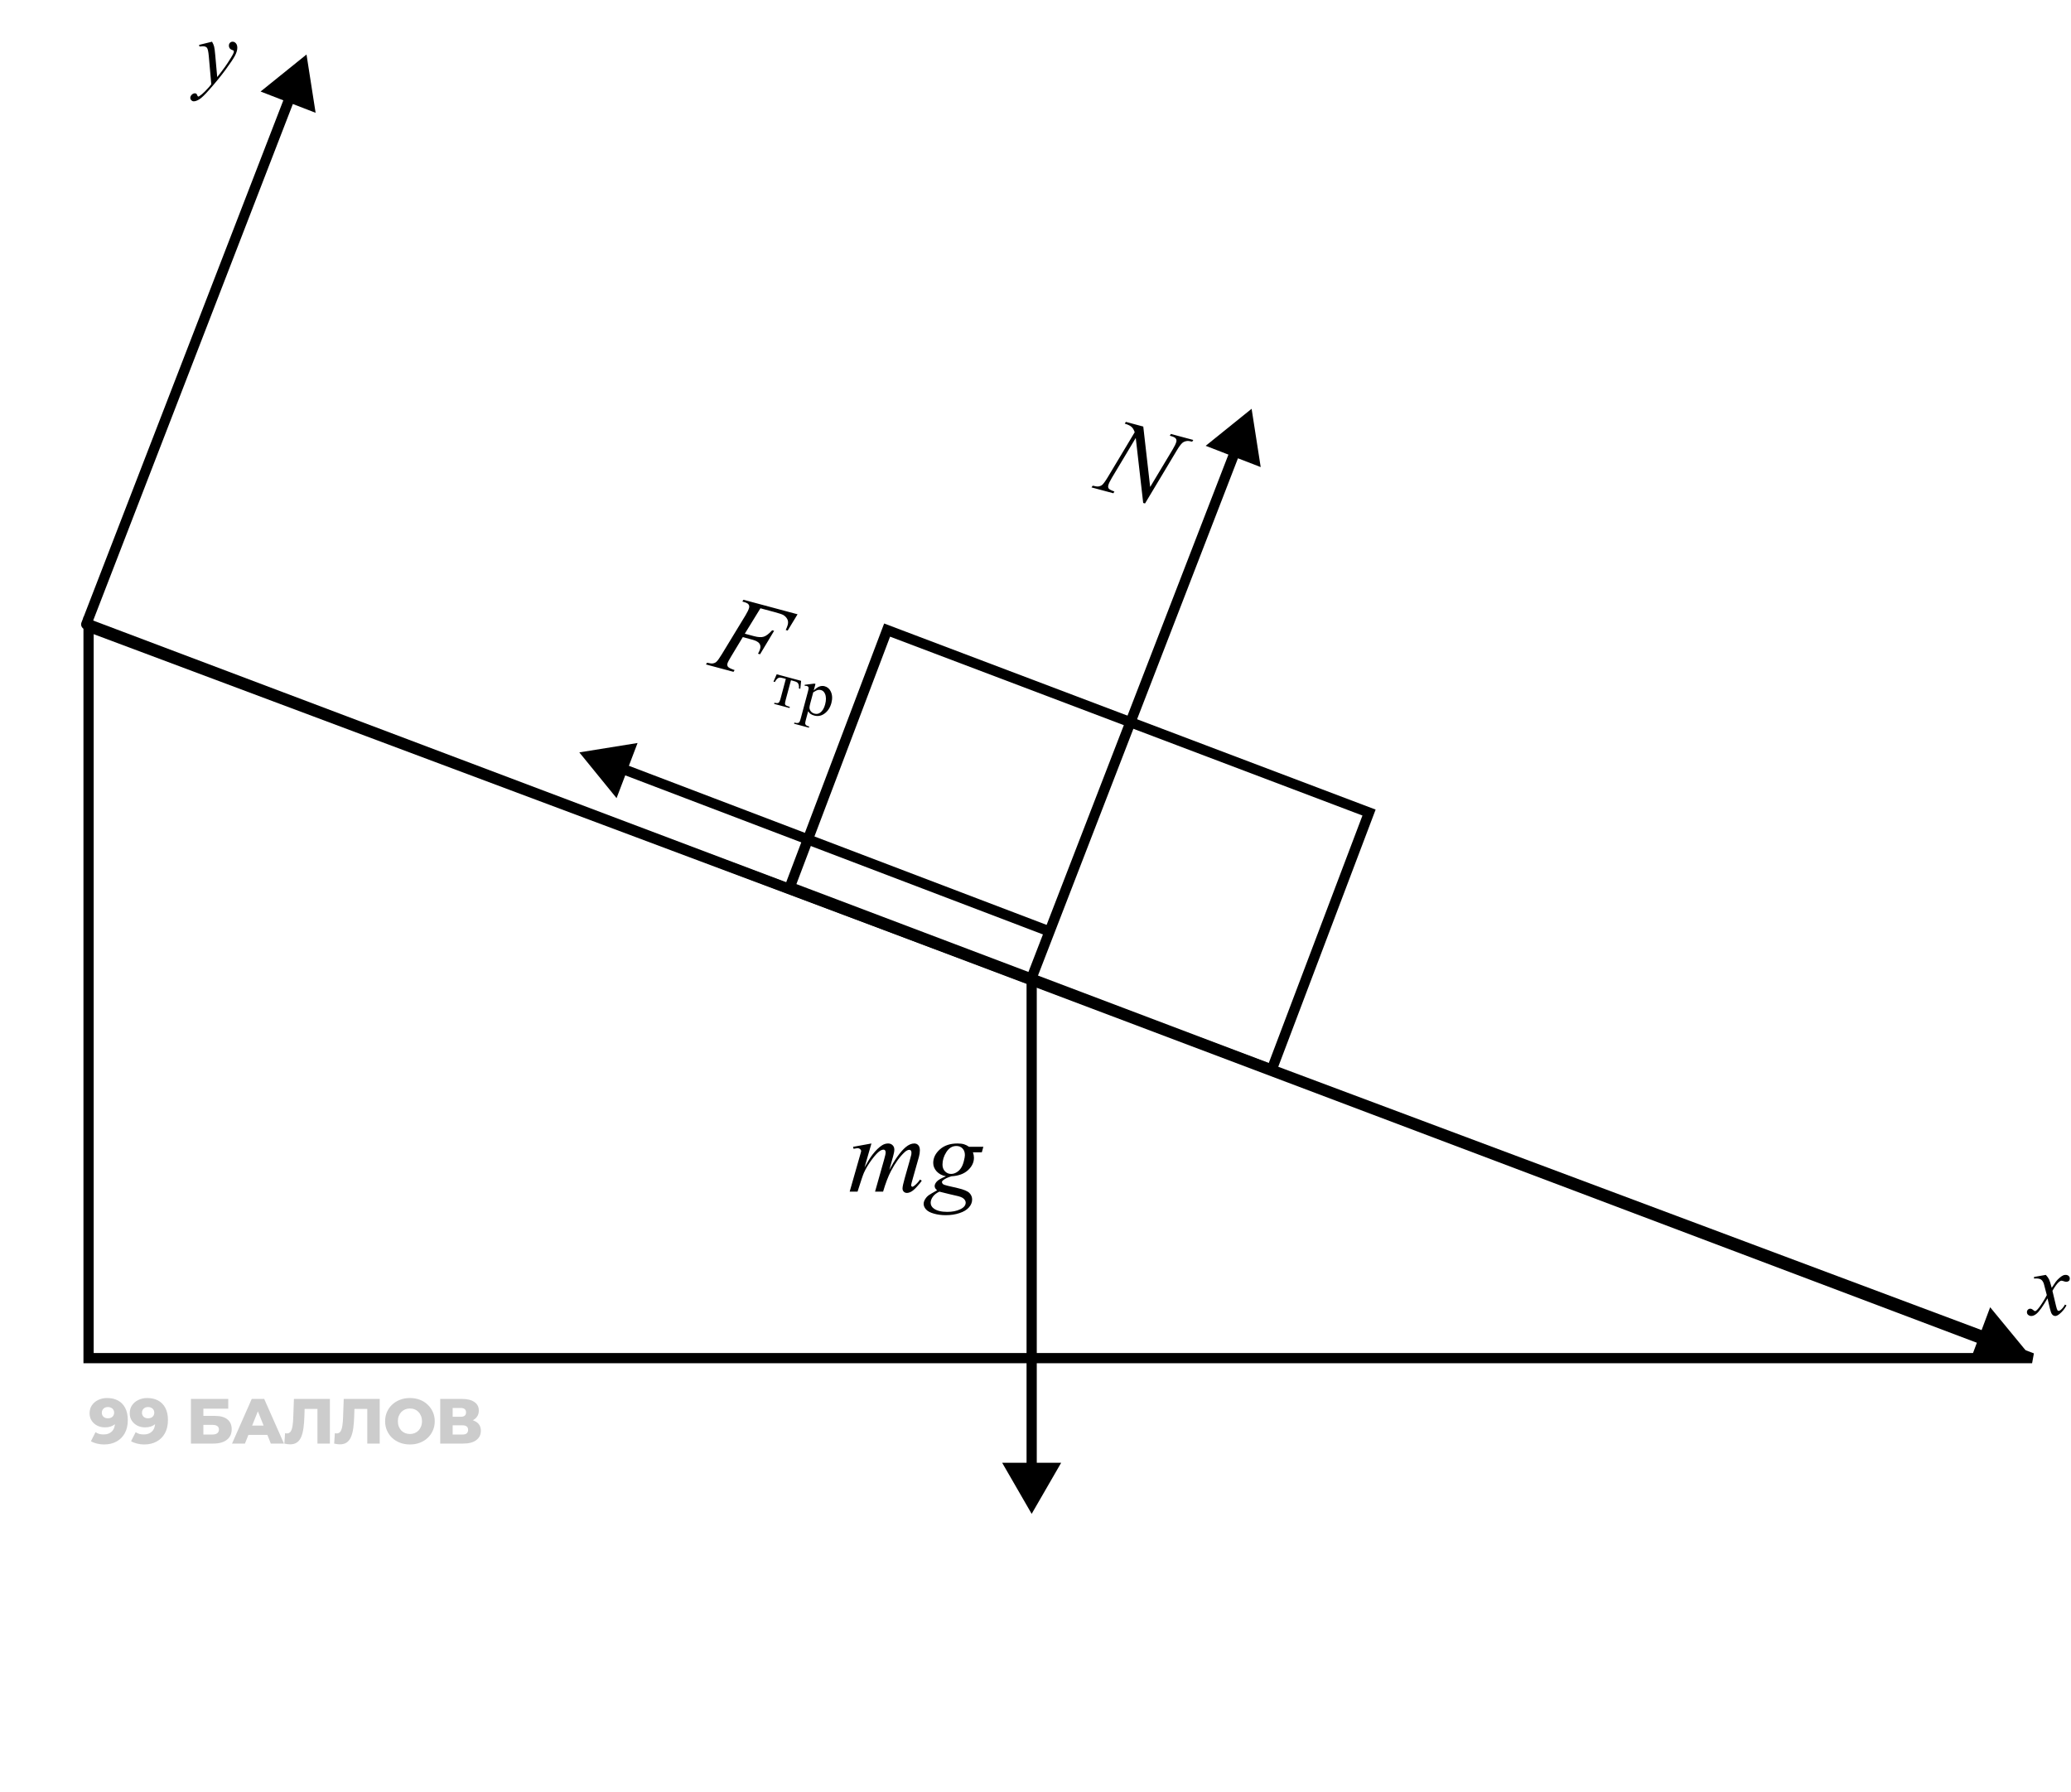 <svg width="304" height="263" viewBox="0 0 304 263" fill="none" xmlns="http://www.w3.org/2000/svg">
<path d="M15.716 205.195C16.334 205.195 16.867 205.317 17.317 205.56C17.772 205.804 18.125 206.166 18.375 206.646C18.631 207.121 18.759 207.714 18.759 208.425C18.759 209.187 18.609 209.836 18.309 210.373C18.016 210.904 17.607 211.31 17.083 211.59C16.564 211.871 15.959 212.012 15.266 212.012C14.904 212.012 14.554 211.968 14.217 211.881C13.88 211.8 13.59 211.684 13.347 211.534L14.021 210.205C14.208 210.336 14.402 210.426 14.601 210.476C14.807 210.52 15.016 210.542 15.229 210.542C15.734 210.542 16.137 210.389 16.436 210.083C16.736 209.777 16.886 209.331 16.886 208.744C16.886 208.638 16.886 208.528 16.886 208.416C16.886 208.297 16.877 208.179 16.858 208.06L17.317 208.444C17.204 208.675 17.058 208.869 16.877 209.025C16.696 209.181 16.483 209.299 16.24 209.381C15.996 209.462 15.719 209.502 15.406 209.502C14.995 209.502 14.617 209.418 14.274 209.249C13.936 209.075 13.665 208.834 13.459 208.528C13.253 208.216 13.15 207.851 13.15 207.433C13.15 206.977 13.265 206.584 13.496 206.253C13.727 205.916 14.036 205.657 14.423 205.476C14.81 205.289 15.241 205.195 15.716 205.195ZM15.837 206.515C15.662 206.515 15.509 206.55 15.378 206.618C15.247 206.687 15.141 206.784 15.06 206.909C14.985 207.027 14.948 207.174 14.948 207.349C14.948 207.598 15.029 207.798 15.191 207.948C15.36 208.098 15.578 208.173 15.847 208.173C16.028 208.173 16.187 208.138 16.324 208.07C16.462 208.001 16.568 207.904 16.642 207.779C16.718 207.655 16.755 207.508 16.755 207.339C16.755 207.177 16.718 207.037 16.642 206.918C16.568 206.793 16.462 206.696 16.324 206.628C16.187 206.553 16.024 206.515 15.837 206.515ZM21.609 205.195C22.227 205.195 22.761 205.317 23.21 205.56C23.666 205.804 24.019 206.166 24.269 206.646C24.524 207.121 24.652 207.714 24.652 208.425C24.652 209.187 24.503 209.836 24.203 210.373C23.91 210.904 23.501 211.31 22.976 211.59C22.458 211.871 21.853 212.012 21.16 212.012C20.798 212.012 20.448 211.968 20.111 211.881C19.774 211.8 19.484 211.684 19.24 211.534L19.914 210.205C20.102 210.336 20.295 210.426 20.495 210.476C20.701 210.52 20.91 210.542 21.122 210.542C21.628 210.542 22.031 210.389 22.33 210.083C22.63 209.777 22.78 209.331 22.78 208.744C22.78 208.638 22.78 208.528 22.78 208.416C22.78 208.297 22.77 208.179 22.752 208.06L23.21 208.444C23.098 208.675 22.951 208.869 22.77 209.025C22.589 209.181 22.377 209.299 22.134 209.381C21.89 209.462 21.612 209.502 21.3 209.502C20.888 209.502 20.511 209.418 20.167 209.249C19.83 209.075 19.559 208.834 19.353 208.528C19.147 208.216 19.044 207.851 19.044 207.433C19.044 206.977 19.159 206.584 19.39 206.253C19.621 205.916 19.93 205.657 20.317 205.476C20.704 205.289 21.135 205.195 21.609 205.195ZM21.731 206.515C21.556 206.515 21.403 206.55 21.272 206.618C21.141 206.687 21.035 206.784 20.954 206.909C20.879 207.027 20.841 207.174 20.841 207.349C20.841 207.598 20.923 207.798 21.085 207.948C21.253 208.098 21.472 208.173 21.74 208.173C21.921 208.173 22.081 208.138 22.218 208.07C22.355 208.001 22.461 207.904 22.536 207.779C22.611 207.655 22.649 207.508 22.649 207.339C22.649 207.177 22.611 207.037 22.536 206.918C22.461 206.793 22.355 206.696 22.218 206.628C22.081 206.553 21.918 206.515 21.731 206.515ZM28.027 211.881V205.326H33.505V206.759H29.854V207.817H31.548C32.347 207.817 32.956 207.985 33.374 208.322C33.799 208.66 34.011 209.146 34.011 209.783C34.011 210.439 33.774 210.954 33.299 211.328C32.825 211.697 32.16 211.881 31.305 211.881H28.027ZM29.854 210.551H31.183C31.489 210.551 31.723 210.489 31.885 210.364C32.054 210.239 32.138 210.061 32.138 209.83C32.138 209.368 31.82 209.137 31.183 209.137H29.854V210.551ZM34.061 211.881L36.955 205.326H38.781L41.684 211.881H39.755L37.489 206.234H38.219L35.953 211.881H34.061ZM35.644 210.607L36.121 209.24H39.324L39.801 210.607H35.644ZM42.583 211.993C42.458 211.993 42.324 211.984 42.18 211.965C42.043 211.946 41.896 211.918 41.74 211.881L41.843 210.364C41.931 210.383 42.015 210.392 42.096 210.392C42.352 210.392 42.545 210.292 42.677 210.092C42.808 209.886 42.898 209.599 42.948 209.231C43.004 208.862 43.039 208.432 43.051 207.939L43.145 205.326H48.426V211.881H46.6V206.384L47.003 206.796H44.353L44.727 206.365L44.681 207.864C44.662 208.5 44.618 209.075 44.549 209.587C44.481 210.092 44.371 210.526 44.222 210.888C44.072 211.244 43.863 211.519 43.594 211.712C43.332 211.899 42.995 211.993 42.583 211.993ZM49.894 211.993C49.769 211.993 49.635 211.984 49.492 211.965C49.354 211.946 49.207 211.918 49.051 211.881L49.154 210.364C49.242 210.383 49.326 210.392 49.407 210.392C49.663 210.392 49.857 210.292 49.988 210.092C50.119 209.886 50.209 209.599 50.259 209.231C50.316 208.862 50.35 208.432 50.362 207.939L50.456 205.326H55.737V211.881H53.911V206.384L54.314 206.796H51.664L52.038 206.365L51.992 207.864C51.973 208.5 51.929 209.075 51.861 209.587C51.792 210.092 51.683 210.526 51.533 210.888C51.383 211.244 51.174 211.519 50.905 211.712C50.643 211.899 50.306 211.993 49.894 211.993ZM60.173 212.012C59.649 212.012 59.165 211.928 58.722 211.759C58.279 211.59 57.892 211.353 57.561 211.047C57.236 210.735 56.983 210.373 56.802 209.961C56.621 209.549 56.531 209.097 56.531 208.603C56.531 208.11 56.621 207.658 56.802 207.246C56.983 206.834 57.236 206.475 57.561 206.169C57.892 205.857 58.279 205.616 58.722 205.448C59.165 205.279 59.649 205.195 60.173 205.195C60.704 205.195 61.188 205.279 61.625 205.448C62.068 205.616 62.452 205.857 62.776 206.169C63.101 206.475 63.354 206.834 63.535 207.246C63.722 207.658 63.816 208.11 63.816 208.603C63.816 209.097 63.722 209.552 63.535 209.971C63.354 210.383 63.101 210.741 62.776 211.047C62.452 211.353 62.068 211.59 61.625 211.759C61.188 211.928 60.704 212.012 60.173 212.012ZM60.173 210.476C60.423 210.476 60.654 210.432 60.866 210.345C61.085 210.258 61.272 210.133 61.428 209.971C61.59 209.802 61.715 209.602 61.803 209.371C61.896 209.14 61.943 208.884 61.943 208.603C61.943 208.316 61.896 208.06 61.803 207.836C61.715 207.605 61.59 207.408 61.428 207.246C61.272 207.077 61.085 206.949 60.866 206.862C60.654 206.774 60.423 206.731 60.173 206.731C59.923 206.731 59.689 206.774 59.471 206.862C59.259 206.949 59.071 207.077 58.909 207.246C58.753 207.408 58.628 207.605 58.535 207.836C58.447 208.06 58.403 208.316 58.403 208.603C58.403 208.884 58.447 209.14 58.535 209.371C58.628 209.602 58.753 209.802 58.909 209.971C59.071 210.133 59.259 210.258 59.471 210.345C59.689 210.432 59.923 210.476 60.173 210.476ZM64.62 211.881V205.326H67.803C68.59 205.326 69.199 205.476 69.629 205.776C70.066 206.069 70.285 206.487 70.285 207.03C70.285 207.561 70.082 207.979 69.676 208.285C69.27 208.585 68.727 208.734 68.047 208.734L68.234 208.294C68.971 208.294 69.545 208.441 69.957 208.734C70.375 209.022 70.585 209.446 70.585 210.008C70.585 210.582 70.36 211.038 69.91 211.375C69.467 211.712 68.824 211.881 67.981 211.881H64.62ZM66.446 210.551H67.906C68.175 210.551 68.375 210.495 68.506 210.383C68.643 210.264 68.712 210.092 68.712 209.868C68.712 209.643 68.643 209.477 68.506 209.371C68.375 209.259 68.175 209.203 67.906 209.203H66.446V210.551ZM66.446 207.948H67.626C67.888 207.948 68.084 207.895 68.216 207.789C68.347 207.676 68.412 207.514 68.412 207.302C68.412 207.09 68.347 206.93 68.216 206.824C68.084 206.712 67.888 206.656 67.626 206.656H66.446V207.948Z" fill="black" fill-opacity="0.2"/>
<path d="M13 199.342V91.625L298.289 199.342H13Z" stroke="black" stroke-width="1.5" stroke-linecap="round"/>
<rect x="-0.967" y="0.436" width="75.659" height="40.342" transform="matrix(-0.935 -0.354 -0.354 0.935 200.21 118.512)" stroke="black" stroke-width="1.5"/>
<path d="M152.085 143.911C151.936 144.297 151.501 144.489 151.115 144.34C150.729 144.191 150.537 143.756 150.686 143.37L152.085 143.911ZM183.723 60L185.057 68.557L176.98 65.434L183.723 60ZM150.686 143.37L180.589 66.025L181.989 66.566L152.085 143.911L150.686 143.37Z" fill="black"/>
<path d="M13.355 91.911C13.206 92.297 12.772 92.489 12.385 92.34C11.999 92.191 11.807 91.756 11.956 91.37L13.355 91.911ZM44.993 8L46.328 16.557L38.25 13.434L44.993 8ZM11.956 91.37L41.86 14.025L43.259 14.566L13.355 91.911L11.956 91.37Z" fill="black"/>
<path d="M154.126 135.939C154.513 136.086 154.708 136.52 154.56 136.907C154.413 137.294 153.979 137.488 153.592 137.341L154.126 135.939ZM85.038 110.431L93.588 109.054L90.506 117.147L85.038 110.431ZM153.592 137.341L91.079 113.535L91.613 112.133L154.126 135.939L153.592 137.341Z" fill="black"/>
<path d="M150.687 143.64C150.687 143.226 151.023 142.89 151.437 142.89C151.851 142.89 152.187 143.226 152.187 143.64L150.687 143.64ZM151.437 222.197L147.107 214.697L155.767 214.697L151.437 222.197ZM152.187 143.64L152.187 215.447L150.687 215.447L150.687 143.64L152.187 143.64Z" fill="black"/>
<path d="M13.263 91.298C12.875 91.152 12.443 91.349 12.298 91.737C12.152 92.125 12.349 92.557 12.737 92.702L13.263 91.298ZM297.639 198.557L292.133 191.872L289.097 199.982L297.639 198.557ZM12.737 92.702L291.055 196.892L291.581 195.488L13.263 91.298L12.737 92.702Z" fill="black"/>
<path d="M111.622 89.282L109.329 93.011L110.672 93.371C111.276 93.533 111.751 93.561 112.098 93.454C112.45 93.349 112.865 93.034 113.346 92.51L113.632 92.587L111.569 96.03L111.268 95.949C111.424 95.667 111.528 95.428 111.581 95.232C111.663 94.925 111.623 94.661 111.462 94.44C111.306 94.215 110.949 94.028 110.391 93.878L109.033 93.514L107.315 96.362C107.007 96.867 106.829 97.21 106.78 97.391C106.731 97.578 106.76 97.739 106.869 97.876C106.983 98.015 107.304 98.174 107.833 98.353L107.668 98.608L103.623 97.524L103.796 97.271C104.191 97.366 104.462 97.401 104.609 97.376C104.833 97.344 105.012 97.268 105.147 97.148C105.338 96.978 105.613 96.596 105.972 96.002L109.427 90.32C109.707 89.861 109.884 89.491 109.96 89.209C109.995 89.078 109.992 88.959 109.95 88.851C109.911 88.737 109.831 88.641 109.713 88.561C109.599 88.481 109.351 88.391 108.969 88.288L109.134 88.033L117.073 90.161L115.625 92.547L115.338 92.47C115.477 92.173 115.573 91.924 115.627 91.722C115.716 91.39 115.693 91.104 115.558 90.863C115.43 90.618 115.233 90.417 114.968 90.26C114.78 90.156 114.336 90.01 113.637 89.822L111.622 89.282ZM114.009 98.968L117.595 99.929L117.476 101.1L117.272 101.045C117.296 100.809 117.283 100.618 117.231 100.472C117.18 100.325 117.105 100.218 117.007 100.15C116.909 100.081 116.729 100.012 116.466 99.942L116.104 99.844L115.332 102.724C115.25 103.032 115.215 103.233 115.229 103.327C115.246 103.419 115.294 103.49 115.371 103.54C115.448 103.59 115.636 103.66 115.936 103.75L115.891 103.917L113.636 103.313L113.681 103.145C113.972 103.217 114.171 103.22 114.275 103.154C114.383 103.089 114.485 102.879 114.581 102.523L115.352 99.643L114.981 99.543C114.721 99.474 114.54 99.443 114.438 99.451C114.336 99.457 114.225 99.508 114.106 99.605C113.989 99.7 113.868 99.865 113.74 100.099L113.536 100.045L114.009 98.968ZM118.116 100.51L119.531 100.336L119.704 100.382L119.444 101.351C119.756 101.043 120.039 100.845 120.292 100.758C120.549 100.668 120.797 100.655 121.035 100.719C121.452 100.831 121.755 101.087 121.945 101.487C122.18 101.977 122.211 102.542 122.04 103.182C121.848 103.897 121.484 104.434 120.948 104.792C120.507 105.085 120.031 105.162 119.517 105.025C119.294 104.965 119.109 104.881 118.963 104.774C118.855 104.697 118.743 104.57 118.629 104.393L118.29 105.657C118.214 105.94 118.183 106.125 118.196 106.209C118.211 106.297 118.255 106.375 118.327 106.443C118.402 106.512 118.553 106.576 118.78 106.637L118.735 106.805L116.561 106.222L116.606 106.055L116.719 106.085C116.885 106.133 117.035 106.139 117.171 106.104C117.237 106.086 117.295 106.044 117.346 105.976C117.398 105.913 117.465 105.73 117.546 105.428L118.596 101.507C118.668 101.238 118.702 101.065 118.697 100.986C118.693 100.907 118.668 100.842 118.623 100.791C118.582 100.741 118.516 100.704 118.425 100.68C118.353 100.66 118.255 100.657 118.132 100.669L118.116 100.51ZM119.372 101.618L118.957 103.166C118.868 103.502 118.822 103.726 118.821 103.838C118.816 104.025 118.878 104.206 119.005 104.383C119.136 104.56 119.326 104.682 119.577 104.749C119.878 104.83 120.154 104.778 120.405 104.593C120.732 104.35 120.97 103.95 121.12 103.392C121.29 102.758 121.281 102.233 121.095 101.817C120.965 101.53 120.767 101.351 120.501 101.28C120.356 101.241 120.203 101.239 120.042 101.273C119.919 101.299 119.696 101.413 119.372 101.618Z" fill="black"/>
<path d="M167.82 62.608L168.832 71.477L172.151 65.944C172.424 65.488 172.596 65.125 172.669 64.853C172.719 64.667 172.693 64.504 172.59 64.363C172.488 64.222 172.258 64.104 171.901 64.008C171.84 63.992 171.778 63.973 171.714 63.95L171.872 63.693L175.162 64.575L174.997 64.83C174.656 64.733 174.393 64.7 174.206 64.731C173.942 64.774 173.729 64.862 173.569 64.997C173.345 65.191 173.071 65.559 172.747 66.103L168.079 73.895L167.807 73.822L166.717 64.278L163.19 70.167C162.925 70.613 162.758 70.965 162.689 71.222C162.638 71.413 162.659 71.575 162.753 71.708C162.853 71.837 163.13 71.981 163.583 72.141L163.433 72.4L160.218 71.538L160.398 71.287C160.804 71.385 161.082 71.422 161.234 71.398C161.465 71.363 161.65 71.285 161.79 71.167C161.995 70.984 162.273 70.6 162.624 70.015L166.561 63.443C166.445 63.089 166.289 62.826 166.092 62.654C165.902 62.479 165.572 62.321 165.104 62.179L165.261 61.922L167.82 62.608Z" fill="black"/>
<path d="M127.917 167.834L126.902 171.358C127.355 170.529 127.74 169.907 128.058 169.49C128.553 168.845 129.034 168.376 129.503 168.084C129.779 167.917 130.068 167.834 130.37 167.834C130.631 167.834 130.847 167.917 131.019 168.084C131.191 168.251 131.277 168.464 131.277 168.725C131.277 168.98 131.217 169.313 131.097 169.725L130.542 171.709C131.391 170.121 132.196 169.006 132.956 168.365C133.378 168.011 133.795 167.834 134.206 167.834C134.446 167.834 134.641 167.917 134.792 168.084C134.948 168.246 135.027 168.498 135.027 168.842C135.027 169.144 134.98 169.464 134.886 169.803L134.027 172.842C133.839 173.503 133.745 173.871 133.745 173.943C133.745 174.016 133.769 174.079 133.816 174.131C133.847 174.167 133.889 174.186 133.941 174.186C133.993 174.186 134.084 174.136 134.214 174.037C134.511 173.808 134.79 173.506 135.05 173.131L135.308 173.295C135.178 173.503 134.946 173.79 134.613 174.154C134.284 174.519 134.003 174.766 133.769 174.897C133.534 175.027 133.318 175.092 133.12 175.092C132.938 175.092 132.784 175.029 132.659 174.904C132.54 174.779 132.48 174.626 132.48 174.443C132.48 174.193 132.587 173.691 132.8 172.936L133.511 170.428C133.672 169.85 133.758 169.529 133.769 169.467C133.784 169.368 133.792 169.272 133.792 169.178C133.792 169.048 133.764 168.946 133.706 168.873C133.644 168.8 133.573 168.764 133.495 168.764C133.277 168.764 133.045 168.876 132.8 169.1C132.081 169.761 131.409 170.688 130.784 171.881C130.373 172.667 129.988 173.675 129.628 174.904H128.448L129.784 170.178C129.93 169.667 130.003 169.326 130.003 169.154C130.003 169.014 129.975 168.91 129.917 168.842C129.86 168.774 129.79 168.74 129.706 168.74C129.534 168.74 129.352 168.803 129.159 168.928C128.847 169.131 128.443 169.566 127.948 170.233C127.459 170.899 127.079 171.537 126.808 172.147C126.678 172.433 126.368 173.352 125.878 174.904H124.722L126.167 169.842L126.355 169.186C126.391 169.087 126.409 169.014 126.409 168.967C126.409 168.852 126.357 168.751 126.253 168.662C126.149 168.568 126.016 168.522 125.855 168.522C125.787 168.522 125.6 168.553 125.292 168.615L125.222 168.326L127.917 167.834ZM144.347 168.318L144.12 169.131H142.816C142.915 169.412 142.964 169.675 142.964 169.92C142.964 170.608 142.672 171.22 142.089 171.756C141.501 172.292 140.693 172.589 139.667 172.647C139.115 172.813 138.701 173.011 138.425 173.24C138.321 173.324 138.269 173.41 138.269 173.498C138.269 173.602 138.316 173.699 138.409 173.787C138.503 173.871 138.74 173.957 139.12 174.045L140.636 174.397C141.475 174.595 142.029 174.829 142.3 175.1C142.566 175.376 142.698 175.693 142.698 176.053C142.698 176.48 142.54 176.871 142.222 177.225C141.909 177.579 141.448 177.855 140.839 178.053C140.235 178.256 139.566 178.358 138.831 178.358C138.185 178.358 137.597 178.279 137.066 178.123C136.534 177.972 136.154 177.766 135.925 177.506C135.696 177.246 135.581 176.977 135.581 176.701C135.581 176.477 135.657 176.243 135.808 175.998C135.954 175.759 136.139 175.561 136.363 175.404C136.503 175.305 136.902 175.071 137.558 174.701C137.318 174.514 137.198 174.308 137.198 174.084C137.198 173.876 137.303 173.654 137.511 173.42C137.725 173.186 138.172 172.928 138.855 172.647C138.282 172.537 137.826 172.298 137.488 171.928C137.154 171.558 136.988 171.147 136.988 170.693C136.988 169.954 137.31 169.292 137.956 168.709C138.607 168.126 139.472 167.834 140.55 167.834C140.941 167.834 141.261 167.873 141.511 167.951C141.761 168.029 142.003 168.152 142.238 168.318H144.347ZM141.636 169.545C141.636 169.128 141.519 168.8 141.284 168.561C141.055 168.321 140.753 168.201 140.378 168.201C139.79 168.201 139.303 168.498 138.917 169.092C138.537 169.68 138.347 170.295 138.347 170.936C138.347 171.337 138.469 171.665 138.714 171.92C138.959 172.175 139.256 172.303 139.605 172.303C139.881 172.303 140.146 172.227 140.402 172.076C140.662 171.925 140.881 171.717 141.058 171.451C141.235 171.186 141.376 170.847 141.48 170.436C141.584 170.024 141.636 169.727 141.636 169.545ZM137.894 174.904C137.472 175.097 137.152 175.345 136.933 175.647C136.719 175.949 136.613 176.246 136.613 176.537C136.613 176.881 136.769 177.165 137.081 177.389C137.529 177.712 138.185 177.873 139.05 177.873C139.795 177.873 140.43 177.746 140.956 177.49C141.488 177.24 141.753 176.915 141.753 176.514C141.753 176.311 141.654 176.118 141.456 175.936C141.264 175.753 140.886 175.605 140.323 175.49C140.016 175.428 139.206 175.233 137.894 174.904Z" fill="black"/>
<path d="M31.124 6.121C31.271 6.372 31.373 6.608 31.43 6.829C31.486 7.046 31.542 7.475 31.598 8.115L31.884 11.311C32.144 11 32.521 10.506 33.014 9.83C33.253 9.501 33.547 9.053 33.898 8.486C34.11 8.139 34.24 7.897 34.288 7.758C34.314 7.689 34.327 7.617 34.327 7.544C34.327 7.496 34.312 7.457 34.281 7.427C34.251 7.397 34.171 7.362 34.041 7.323C33.915 7.28 33.809 7.204 33.722 7.096C33.64 6.983 33.599 6.855 33.599 6.712C33.599 6.535 33.651 6.392 33.755 6.284C33.859 6.175 33.989 6.121 34.145 6.121C34.335 6.121 34.498 6.201 34.632 6.362C34.766 6.517 34.833 6.734 34.833 7.011C34.833 7.353 34.716 7.745 34.483 8.187C34.249 8.624 33.798 9.298 33.131 10.207C32.465 11.117 31.657 12.108 30.708 13.182C30.055 13.923 29.57 14.388 29.253 14.579C28.937 14.774 28.666 14.871 28.441 14.871C28.307 14.871 28.19 14.819 28.091 14.715C27.987 14.616 27.935 14.499 27.935 14.364C27.935 14.196 28.006 14.042 28.149 13.903C28.288 13.765 28.439 13.695 28.604 13.695C28.69 13.695 28.762 13.715 28.818 13.754C28.853 13.775 28.892 13.836 28.935 13.936C28.974 14.04 29.011 14.109 29.046 14.144C29.067 14.165 29.093 14.176 29.123 14.176C29.149 14.176 29.195 14.155 29.26 14.111C29.498 13.964 29.775 13.73 30.091 13.41C30.507 12.985 30.814 12.639 31.014 12.37L30.65 8.252C30.589 7.572 30.498 7.158 30.377 7.011C30.256 6.864 30.052 6.79 29.767 6.79C29.676 6.79 29.513 6.803 29.279 6.829L29.221 6.589L31.124 6.121Z" fill="black"/>
<path d="M300.306 187.121C300.518 187.346 300.678 187.572 300.787 187.797C300.865 187.953 300.992 188.362 301.17 189.025L301.742 188.167C301.893 187.959 302.077 187.762 302.294 187.576C302.51 187.385 302.701 187.255 302.865 187.186C302.969 187.143 303.084 187.121 303.21 187.121C303.396 187.121 303.543 187.171 303.651 187.271C303.764 187.37 303.82 187.491 303.82 187.634C303.82 187.799 303.788 187.912 303.723 187.972C303.602 188.08 303.463 188.135 303.307 188.135C303.216 188.135 303.119 188.115 303.015 188.076C302.811 188.007 302.675 187.972 302.606 187.972C302.502 187.972 302.378 188.033 302.235 188.154C301.967 188.379 301.646 188.814 301.274 189.46L301.807 191.694C301.889 192.036 301.958 192.242 302.014 192.311C302.071 192.376 302.127 192.409 302.183 192.409C302.274 192.409 302.38 192.359 302.502 192.259C302.74 192.06 302.943 191.8 303.112 191.48L303.34 191.597C303.067 192.108 302.72 192.532 302.3 192.87C302.062 193.061 301.861 193.156 301.696 193.156C301.454 193.156 301.261 193.019 301.118 192.747C301.027 192.578 300.839 191.85 300.553 190.564C299.877 191.738 299.336 192.493 298.929 192.831C298.665 193.048 298.409 193.156 298.162 193.156C297.989 193.156 297.831 193.093 297.688 192.968C297.584 192.872 297.532 192.744 297.532 192.584C297.532 192.441 297.58 192.322 297.675 192.227C297.77 192.132 297.887 192.084 298.026 192.084C298.165 192.084 298.312 192.153 298.468 192.292C298.58 192.392 298.667 192.441 298.728 192.441C298.78 192.441 298.847 192.407 298.929 192.337C299.132 192.173 299.41 191.818 299.76 191.272C300.111 190.726 300.341 190.332 300.449 190.09C300.18 189.038 300.035 188.481 300.014 188.42C299.914 188.139 299.784 187.94 299.624 187.823C299.464 187.706 299.228 187.647 298.916 187.647C298.816 187.647 298.702 187.652 298.572 187.66V187.427L300.306 187.121Z" fill="black"/>
</svg>
